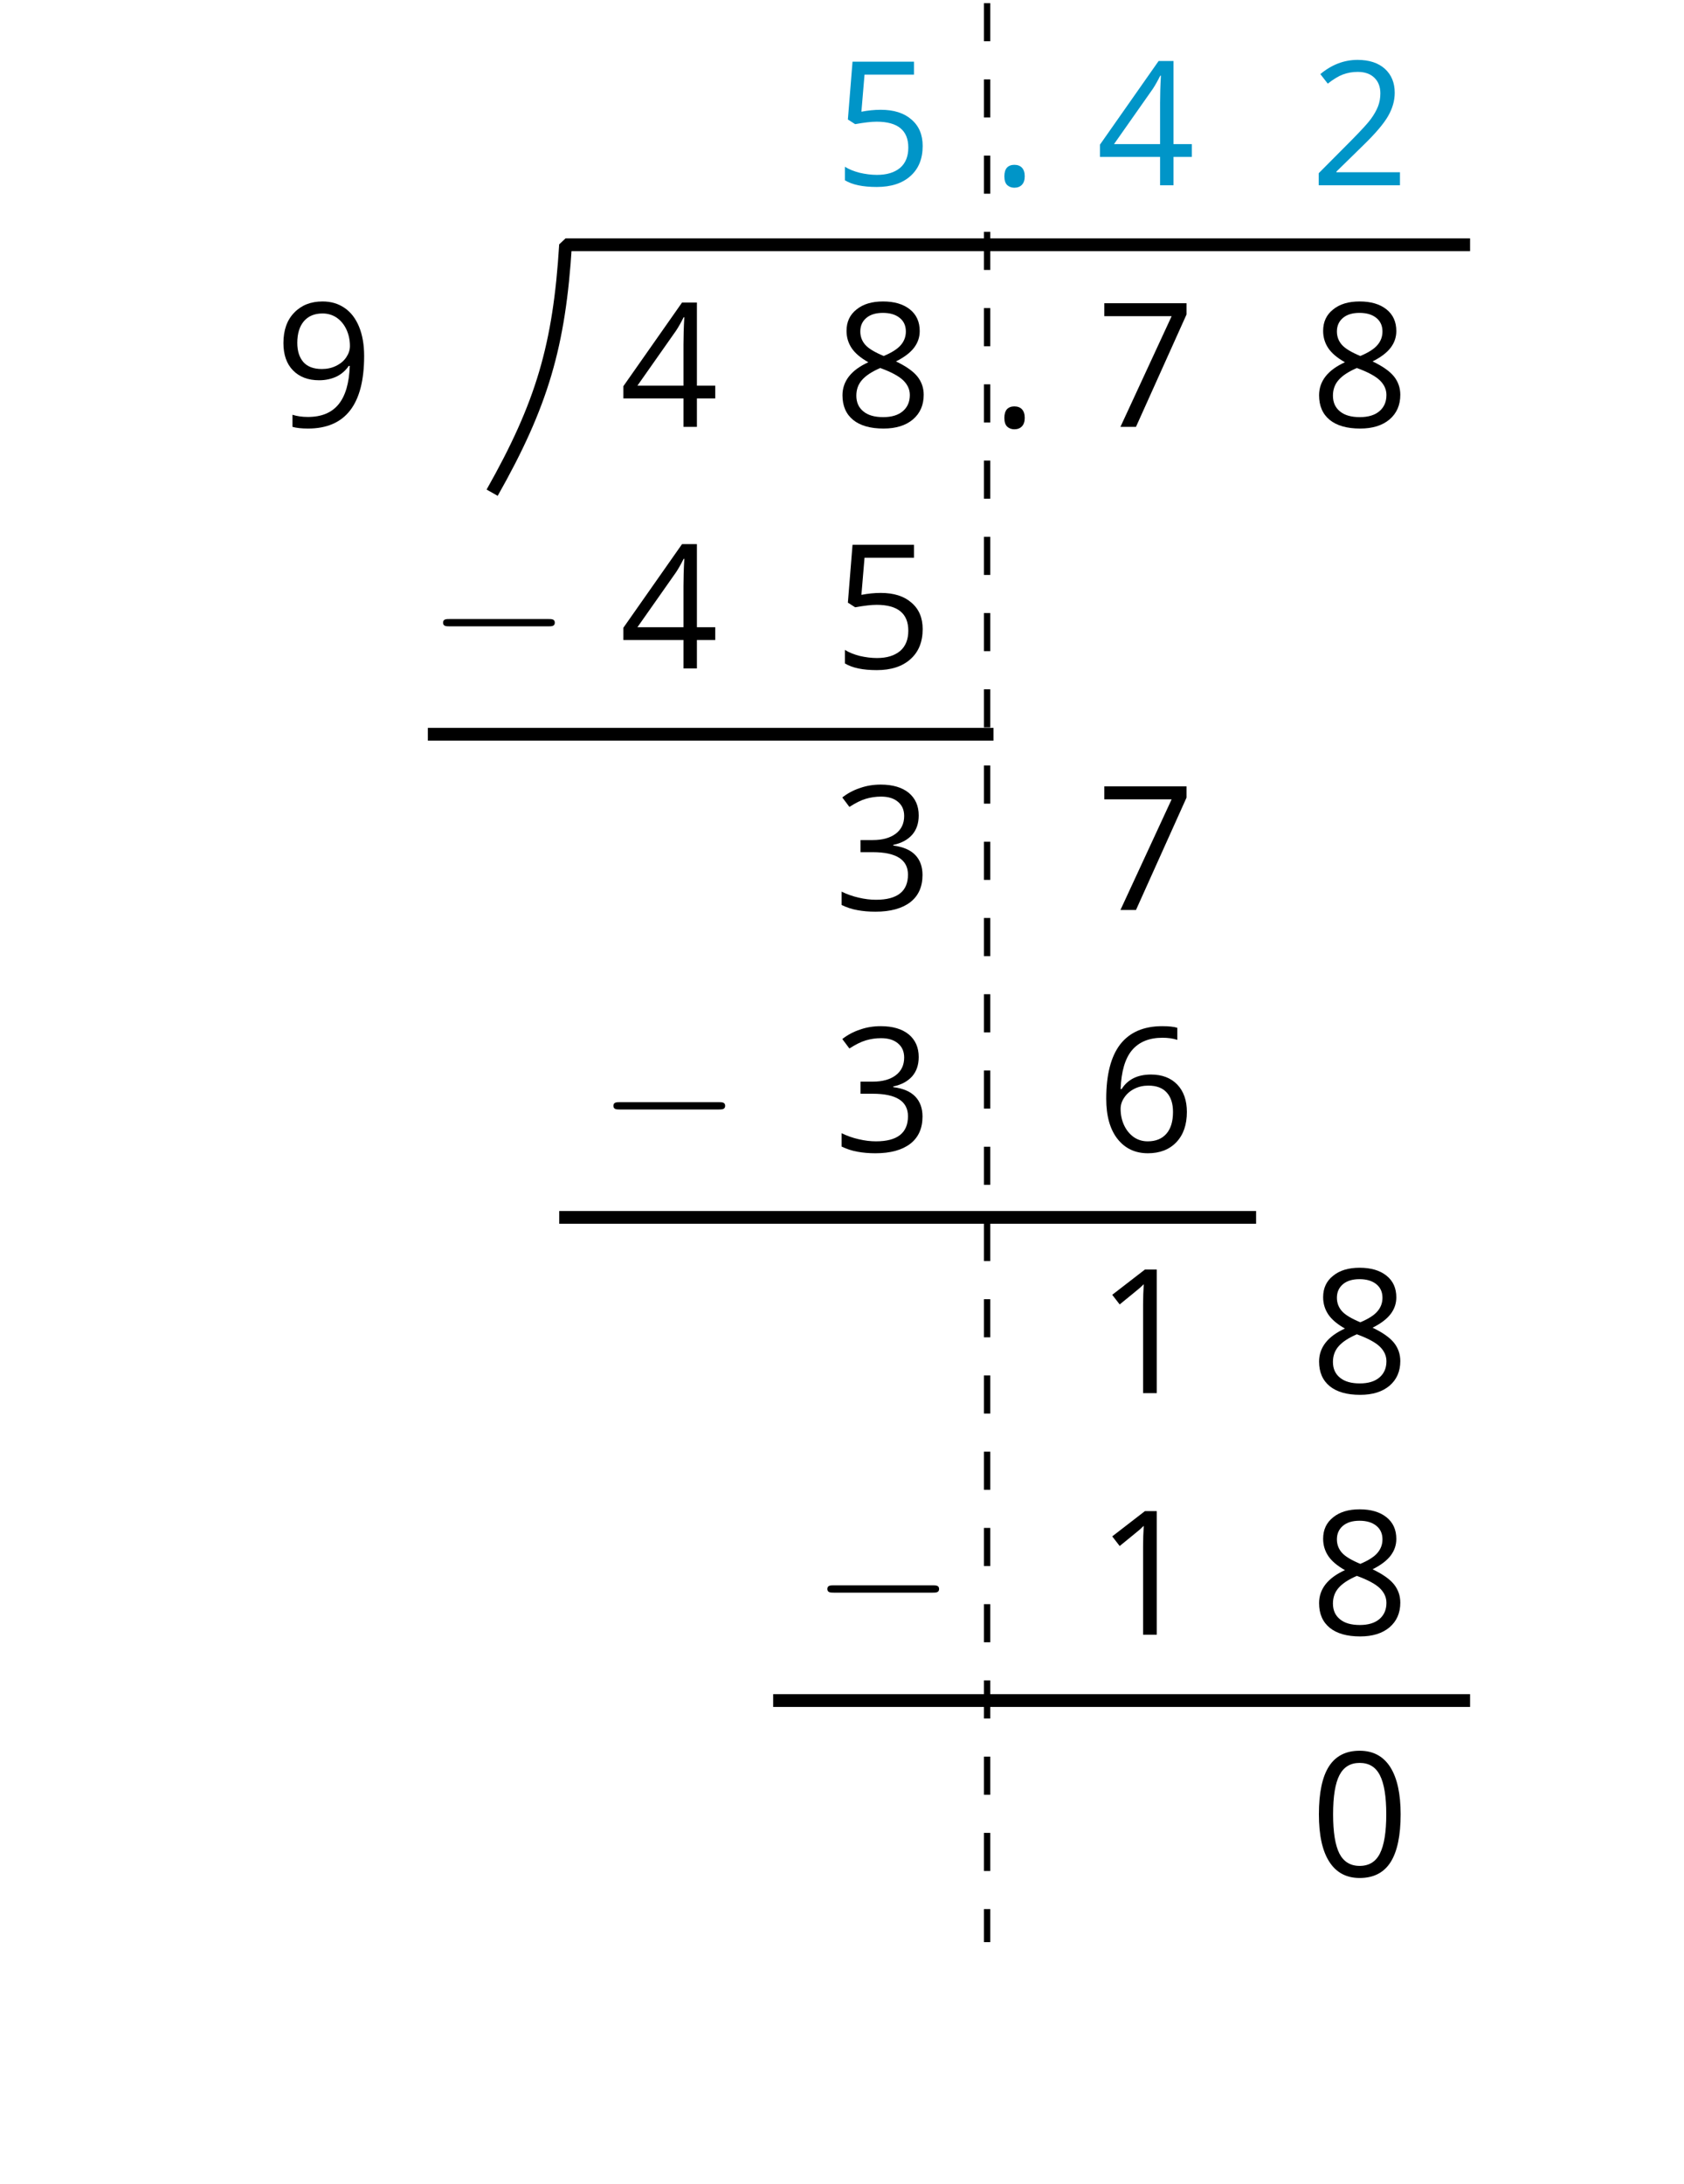 <?xml version='1.0' encoding='UTF-8'?>
<!-- This file was generated by dvisvgm 2.1.3 -->
<svg height='171.227pt' version='1.1' viewBox='-72 -72 132.097 171.227' width='132.097pt' xmlns='http://www.w3.org/2000/svg' xmlns:xlink='http://www.w3.org/1999/xlink'>
<defs>
<path d='M9.454 -3.3C9.698 -3.3 9.956 -3.3 9.956 -3.587S9.698 -3.873 9.454 -3.873H1.693C1.449 -3.873 1.191 -3.873 1.191 -3.587S1.449 -3.3 1.693 -3.3H9.454Z' id='g0-0'/>
<path d='M1.008 -0.703C1.008 -0.385 1.081 -0.159 1.233 -0.013C1.379 0.119 1.565 0.192 1.79 0.192C2.042 0.192 2.241 0.113 2.387 -0.04S2.606 -0.418 2.606 -0.703C2.606 -1.001 2.533 -1.22 2.387 -1.379C2.248 -1.525 2.049 -1.604 1.79 -1.604C1.538 -1.604 1.346 -1.525 1.207 -1.379C1.074 -1.22 1.008 -1.001 1.008 -0.703Z' id='g2-14'/>
<path d='M7.087 -4.86C7.087 -6.477 6.815 -7.711 6.272 -8.566C5.722 -9.421 4.926 -9.845 3.872 -9.845C2.791 -9.845 1.989 -9.434 1.465 -8.619S0.676 -6.55 0.676 -4.86C0.676 -3.222 0.948 -1.982 1.492 -1.14C2.035 -0.292 2.831 0.133 3.872 0.133C4.959 0.133 5.768 -0.278 6.298 -1.107C6.822 -1.936 7.087 -3.182 7.087 -4.86ZM1.79 -4.86C1.79 -6.272 1.956 -7.293 2.287 -7.929C2.619 -8.572 3.149 -8.891 3.872 -8.891C4.608 -8.891 5.138 -8.566 5.463 -7.916C5.794 -7.273 5.96 -6.252 5.96 -4.86S5.794 -2.446 5.463 -1.79C5.138 -1.14 4.608 -0.815 3.872 -0.815C3.149 -0.815 2.619 -1.14 2.287 -1.777C1.956 -2.427 1.79 -3.448 1.79 -4.86Z' id='g2-16'/>
<path d='M4.74 0V-9.693H3.812L1.246 -7.711L1.83 -6.955C2.765 -7.717 3.295 -8.148 3.408 -8.248S3.627 -8.446 3.719 -8.539C3.686 -8.029 3.666 -7.485 3.666 -6.908V0H4.74Z' id='g2-17'/>
<path d='M7.034 0V-1.021H2.049V-1.074L4.17 -3.149C5.118 -4.071 5.761 -4.827 6.106 -5.43S6.623 -6.636 6.623 -7.253C6.623 -8.042 6.365 -8.665 5.848 -9.136C5.33 -9.6 4.614 -9.832 3.706 -9.832C2.652 -9.832 1.684 -9.461 0.789 -8.718L1.372 -7.969C1.817 -8.32 2.214 -8.559 2.572 -8.692C2.937 -8.824 3.315 -8.891 3.719 -8.891C4.276 -8.891 4.714 -8.738 5.025 -8.433C5.337 -8.135 5.496 -7.724 5.496 -7.207C5.496 -6.842 5.436 -6.497 5.311 -6.179S4.999 -5.536 4.754 -5.198S3.991 -4.303 3.215 -3.514L0.663 -0.948V0H7.034Z' id='g2-18'/>
<path d='M6.67 -7.412C6.67 -8.161 6.411 -8.751 5.887 -9.189C5.364 -9.613 4.634 -9.832 3.693 -9.832C3.116 -9.832 2.572 -9.746 2.055 -9.56C1.531 -9.388 1.074 -9.136 0.676 -8.824L1.233 -8.082C1.717 -8.393 2.141 -8.606 2.519 -8.718S3.295 -8.891 3.719 -8.891C4.276 -8.891 4.72 -8.758 5.039 -8.486C5.37 -8.214 5.529 -7.843 5.529 -7.372C5.529 -6.782 5.311 -6.318 4.866 -5.98C4.422 -5.649 3.825 -5.483 3.07 -5.483H2.102V-4.535H3.056C4.906 -4.535 5.828 -3.945 5.828 -2.771C5.828 -1.459 4.992 -0.802 3.315 -0.802C2.891 -0.802 2.44 -0.855 1.962 -0.968C1.492 -1.074 1.041 -1.233 0.623 -1.439V-0.391C1.028 -0.199 1.439 -0.06 1.87 0.013C2.294 0.093 2.765 0.133 3.275 0.133C4.455 0.133 5.364 -0.119 6.007 -0.61C6.65 -1.107 6.968 -1.823 6.968 -2.745C6.968 -3.388 6.782 -3.912 6.404 -4.309S5.45 -4.952 4.674 -5.052V-5.105C5.311 -5.238 5.801 -5.503 6.152 -5.894C6.497 -6.285 6.67 -6.796 6.67 -7.412Z' id='g2-19'/>
<path d='M7.492 -2.228V-3.229H6.053V-9.746H4.886L0.285 -3.189V-2.228H4.999V0H6.053V-2.228H7.492ZM4.999 -3.229H1.386L4.415 -7.538C4.601 -7.817 4.8 -8.168 5.012 -8.592H5.065C5.019 -7.797 4.999 -7.081 4.999 -6.451V-3.229Z' id='g2-20'/>
<path d='M3.693 -5.92C3.189 -5.92 2.685 -5.867 2.175 -5.768L2.42 -8.678H6.298V-9.693H1.478L1.114 -5.158L1.684 -4.793C2.387 -4.919 2.95 -4.986 3.368 -4.986C5.025 -4.986 5.854 -4.309 5.854 -2.957C5.854 -2.261 5.635 -1.73 5.211 -1.366C4.773 -1.001 4.17 -0.815 3.394 -0.815C2.95 -0.815 2.493 -0.875 2.035 -0.981C1.578 -1.101 1.193 -1.253 0.882 -1.452V-0.391C1.459 -0.04 2.287 0.133 3.381 0.133C4.502 0.133 5.383 -0.152 6.02 -0.723C6.663 -1.293 6.981 -2.082 6.981 -3.083C6.981 -3.965 6.69 -4.654 6.099 -5.158C5.516 -5.669 4.714 -5.92 3.693 -5.92Z' id='g2-21'/>
<path d='M0.776 -4.144C0.776 -2.798 1.067 -1.75 1.657 -0.994C2.248 -0.245 3.043 0.133 4.044 0.133C4.979 0.133 5.728 -0.159 6.272 -0.729C6.829 -1.313 7.101 -2.102 7.101 -3.109C7.101 -4.011 6.849 -4.727 6.351 -5.251C5.848 -5.775 5.158 -6.04 4.29 -6.04C3.235 -6.04 2.466 -5.662 1.982 -4.899H1.903C1.956 -6.285 2.254 -7.306 2.804 -7.956C3.355 -8.599 4.144 -8.924 5.185 -8.924C5.622 -8.924 6.013 -8.871 6.351 -8.758V-9.706C6.066 -9.792 5.669 -9.832 5.171 -9.832C3.719 -9.832 2.625 -9.361 1.883 -8.42C1.147 -7.472 0.776 -6.046 0.776 -4.144ZM4.031 -0.802C3.613 -0.802 3.242 -0.915 2.917 -1.147C2.599 -1.379 2.347 -1.691 2.168 -2.082S1.903 -2.897 1.903 -3.355C1.903 -3.666 2.002 -3.965 2.201 -4.25C2.393 -4.535 2.659 -4.76 2.99 -4.926S3.686 -5.171 4.084 -5.171C4.727 -5.171 5.204 -4.986 5.529 -4.621S6.013 -3.752 6.013 -3.109C6.013 -2.36 5.841 -1.79 5.49 -1.392C5.145 -1.001 4.661 -0.802 4.031 -0.802Z' id='g2-22'/>
<path d='M1.89 0H3.109L7.074 -8.811V-9.693H0.623V-8.678H5.907L1.89 0Z' id='g2-23'/>
<path d='M3.872 -9.832C3.003 -9.832 2.307 -9.627 1.79 -9.202C1.266 -8.791 1.008 -8.228 1.008 -7.525C1.008 -7.028 1.14 -6.583 1.406 -6.179C1.671 -5.781 2.108 -5.41 2.718 -5.065C1.366 -4.449 0.69 -3.58 0.69 -2.473C0.69 -1.644 0.968 -1.001 1.525 -0.544C2.082 -0.093 2.877 0.133 3.912 0.133C4.886 0.133 5.655 -0.106 6.219 -0.583C6.782 -1.067 7.061 -1.71 7.061 -2.513C7.061 -3.056 6.895 -3.534 6.564 -3.951C6.232 -4.362 5.675 -4.754 4.886 -5.131C5.536 -5.456 6.007 -5.814 6.305 -6.206S6.749 -7.034 6.749 -7.512C6.749 -8.234 6.491 -8.804 5.973 -9.215S4.754 -9.832 3.872 -9.832ZM1.777 -2.446C1.777 -2.924 1.923 -3.335 2.221 -3.673C2.519 -4.018 2.997 -4.329 3.653 -4.614C4.508 -4.303 5.112 -3.978 5.456 -3.646C5.801 -3.308 5.973 -2.93 5.973 -2.499C5.973 -1.962 5.788 -1.538 5.423 -1.227S4.541 -0.762 3.885 -0.762C3.215 -0.762 2.698 -0.908 2.334 -1.207C1.962 -1.505 1.777 -1.916 1.777 -2.446ZM3.859 -8.937C4.422 -8.937 4.86 -8.804 5.185 -8.539C5.503 -8.281 5.662 -7.923 5.662 -7.478C5.662 -7.074 5.529 -6.716 5.264 -6.411C5.006 -6.106 4.555 -5.821 3.925 -5.556C3.222 -5.848 2.738 -6.139 2.48 -6.431S2.088 -7.074 2.088 -7.478C2.088 -7.923 2.248 -8.274 2.559 -8.539S3.308 -8.937 3.859 -8.937Z' id='g2-24'/>
<path d='M7.034 -5.556C7.034 -6.438 6.902 -7.2 6.636 -7.85C6.371 -8.493 5.993 -8.99 5.503 -9.322C5.006 -9.666 4.429 -9.832 3.772 -9.832C2.851 -9.832 2.115 -9.54 1.551 -8.957C0.981 -8.373 0.703 -7.578 0.703 -6.57C0.703 -5.649 0.955 -4.933 1.459 -4.422S2.645 -3.653 3.501 -3.653C4.004 -3.653 4.455 -3.752 4.86 -3.938C5.264 -4.137 5.582 -4.415 5.828 -4.78H5.907C5.861 -3.421 5.562 -2.42 5.025 -1.764C4.482 -1.101 3.68 -0.776 2.619 -0.776C2.168 -0.776 1.764 -0.835 1.412 -0.948V0C1.71 0.086 2.122 0.133 2.632 0.133C5.569 0.133 7.034 -1.764 7.034 -5.556ZM3.772 -8.891C4.19 -8.891 4.561 -8.778 4.893 -8.553C5.211 -8.327 5.47 -8.015 5.649 -7.624S5.92 -6.802 5.92 -6.338C5.92 -6.027 5.821 -5.735 5.629 -5.45S5.171 -4.946 4.827 -4.78C4.495 -4.614 4.124 -4.535 3.719 -4.535C3.07 -4.535 2.586 -4.72 2.267 -5.078C1.949 -5.45 1.79 -5.947 1.79 -6.583C1.79 -7.306 1.962 -7.876 2.307 -8.281S3.143 -8.891 3.772 -8.891Z' id='g2-25'/>
</defs>
<g id='page1'>
<g fill='#0095c8' transform='matrix(1 0 0 1 -74.69 80.327)'>
<use x='68.086' xlink:href='#g2-21' y='-137.799'/>
</g>
<g fill='#0095c8' transform='matrix(1 0 0 1 -68.209 80.327)'>
<use x='73.986' xlink:href='#g2-14' y='-137.799'/>
</g>
<g fill='#0095c8' transform='matrix(1 0 0 1 -74.69 80.327)'>
<use x='88.69' xlink:href='#g2-20' y='-137.799'/>
</g>
<g fill='#0095c8' transform='matrix(1 0 0 1 -74.69 80.327)'>
<use x='105.472' xlink:href='#g2-18' y='-137.799'/>
</g>
<g transform='matrix(1 0 0 1 -74.69 80.327)'>
<use x='24.22' xlink:href='#g2-25' y='-118.857'/>
</g>
<g transform='matrix(1 0 0 1 -74.69 80.327)'>
<use x='51.304' xlink:href='#g2-20' y='-118.857'/>
</g>
<g transform='matrix(1 0 0 1 -74.69 80.327)'>
<use x='68.086' xlink:href='#g2-24' y='-118.857'/>
</g>
<g transform='matrix(1 0 0 1 -68.209 80.327)'>
<use x='73.986' xlink:href='#g2-14' y='-118.857'/>
</g>
<g transform='matrix(1 0 0 1 -74.69 80.327)'>
<use x='88.69' xlink:href='#g2-23' y='-118.857'/>
</g>
<g transform='matrix(1 0 0 1 -74.69 80.327)'>
<use x='105.472' xlink:href='#g2-24' y='-118.857'/>
</g>
<g transform='matrix(1 0 0 1 -71.449 80.327)'>
<use x='33.013' xlink:href='#g0-0' y='-99.915'/>
</g>
<g transform='matrix(1 0 0 1 -74.69 80.327)'>
<use x='51.304' xlink:href='#g2-20' y='-99.915'/>
</g>
<g transform='matrix(1 0 0 1 -74.69 80.327)'>
<use x='68.086' xlink:href='#g2-21' y='-99.915'/>
</g>
<g transform='matrix(1 0 0 1 -74.69 80.327)'>
<use x='68.086' xlink:href='#g2-19' y='-80.973'/>
</g>
<g transform='matrix(1 0 0 1 -74.69 80.327)'>
<use x='88.69' xlink:href='#g2-23' y='-80.973'/>
</g>
<g transform='matrix(1 0 0 1 -74.69 80.327)'>
<use x='49.616' xlink:href='#g0-0' y='-62.031'/>
</g>
<g transform='matrix(1 0 0 1 -74.69 80.327)'>
<use x='68.086' xlink:href='#g2-19' y='-62.031'/>
</g>
<g transform='matrix(1 0 0 1 -74.69 80.327)'>
<use x='88.69' xlink:href='#g2-22' y='-62.031'/>
</g>
<g transform='matrix(1 0 0 1 -74.69 80.327)'>
<use x='88.69' xlink:href='#g2-17' y='-43.089'/>
</g>
<g transform='matrix(1 0 0 1 -74.69 80.327)'>
<use x='105.472' xlink:href='#g2-24' y='-43.089'/>
</g>
<g transform='matrix(1 0 0 1 -74.69 80.327)'>
<use x='66.398' xlink:href='#g0-0' y='-24.146'/>
</g>
<g transform='matrix(1 0 0 1 -74.69 80.327)'>
<use x='88.69' xlink:href='#g2-17' y='-24.146'/>
</g>
<g transform='matrix(1 0 0 1 -74.69 80.327)'>
<use x='105.472' xlink:href='#g2-24' y='-24.146'/>
</g>
<g transform='matrix(1 0 0 1 -74.69 80.327)'>
<use x='105.472' xlink:href='#g2-16' y='-5.204'/>
</g>
<path d='M-33.395 -33.367C-29.488 -40.273 -28.121 -44.891 -27.637 -52.809H43.316' fill='none' stroke='#000000' stroke-linejoin='bevel' stroke-miterlimit='10.037' stroke-width='1'/>
<path d='M-38.438 -14.426H5.93' fill='none' stroke='#000000' stroke-linejoin='bevel' stroke-miterlimit='10.037' stroke-width='1'/>
<path d='M-28.133 23.457H26.531' fill='none' stroke='#000000' stroke-linejoin='bevel' stroke-miterlimit='10.037' stroke-width='1'/>
<path d='M-11.352 61.344H43.316' fill='none' stroke='#000000' stroke-linejoin='bevel' stroke-miterlimit='10.037' stroke-width='1'/>
<path d='M5.43 -71.754V80.285' fill='none' stroke='#000000' stroke-dasharray='2.989,2.989' stroke-linejoin='bevel' stroke-miterlimit='10.037' stroke-width='0.5'/>
</g>
</svg>